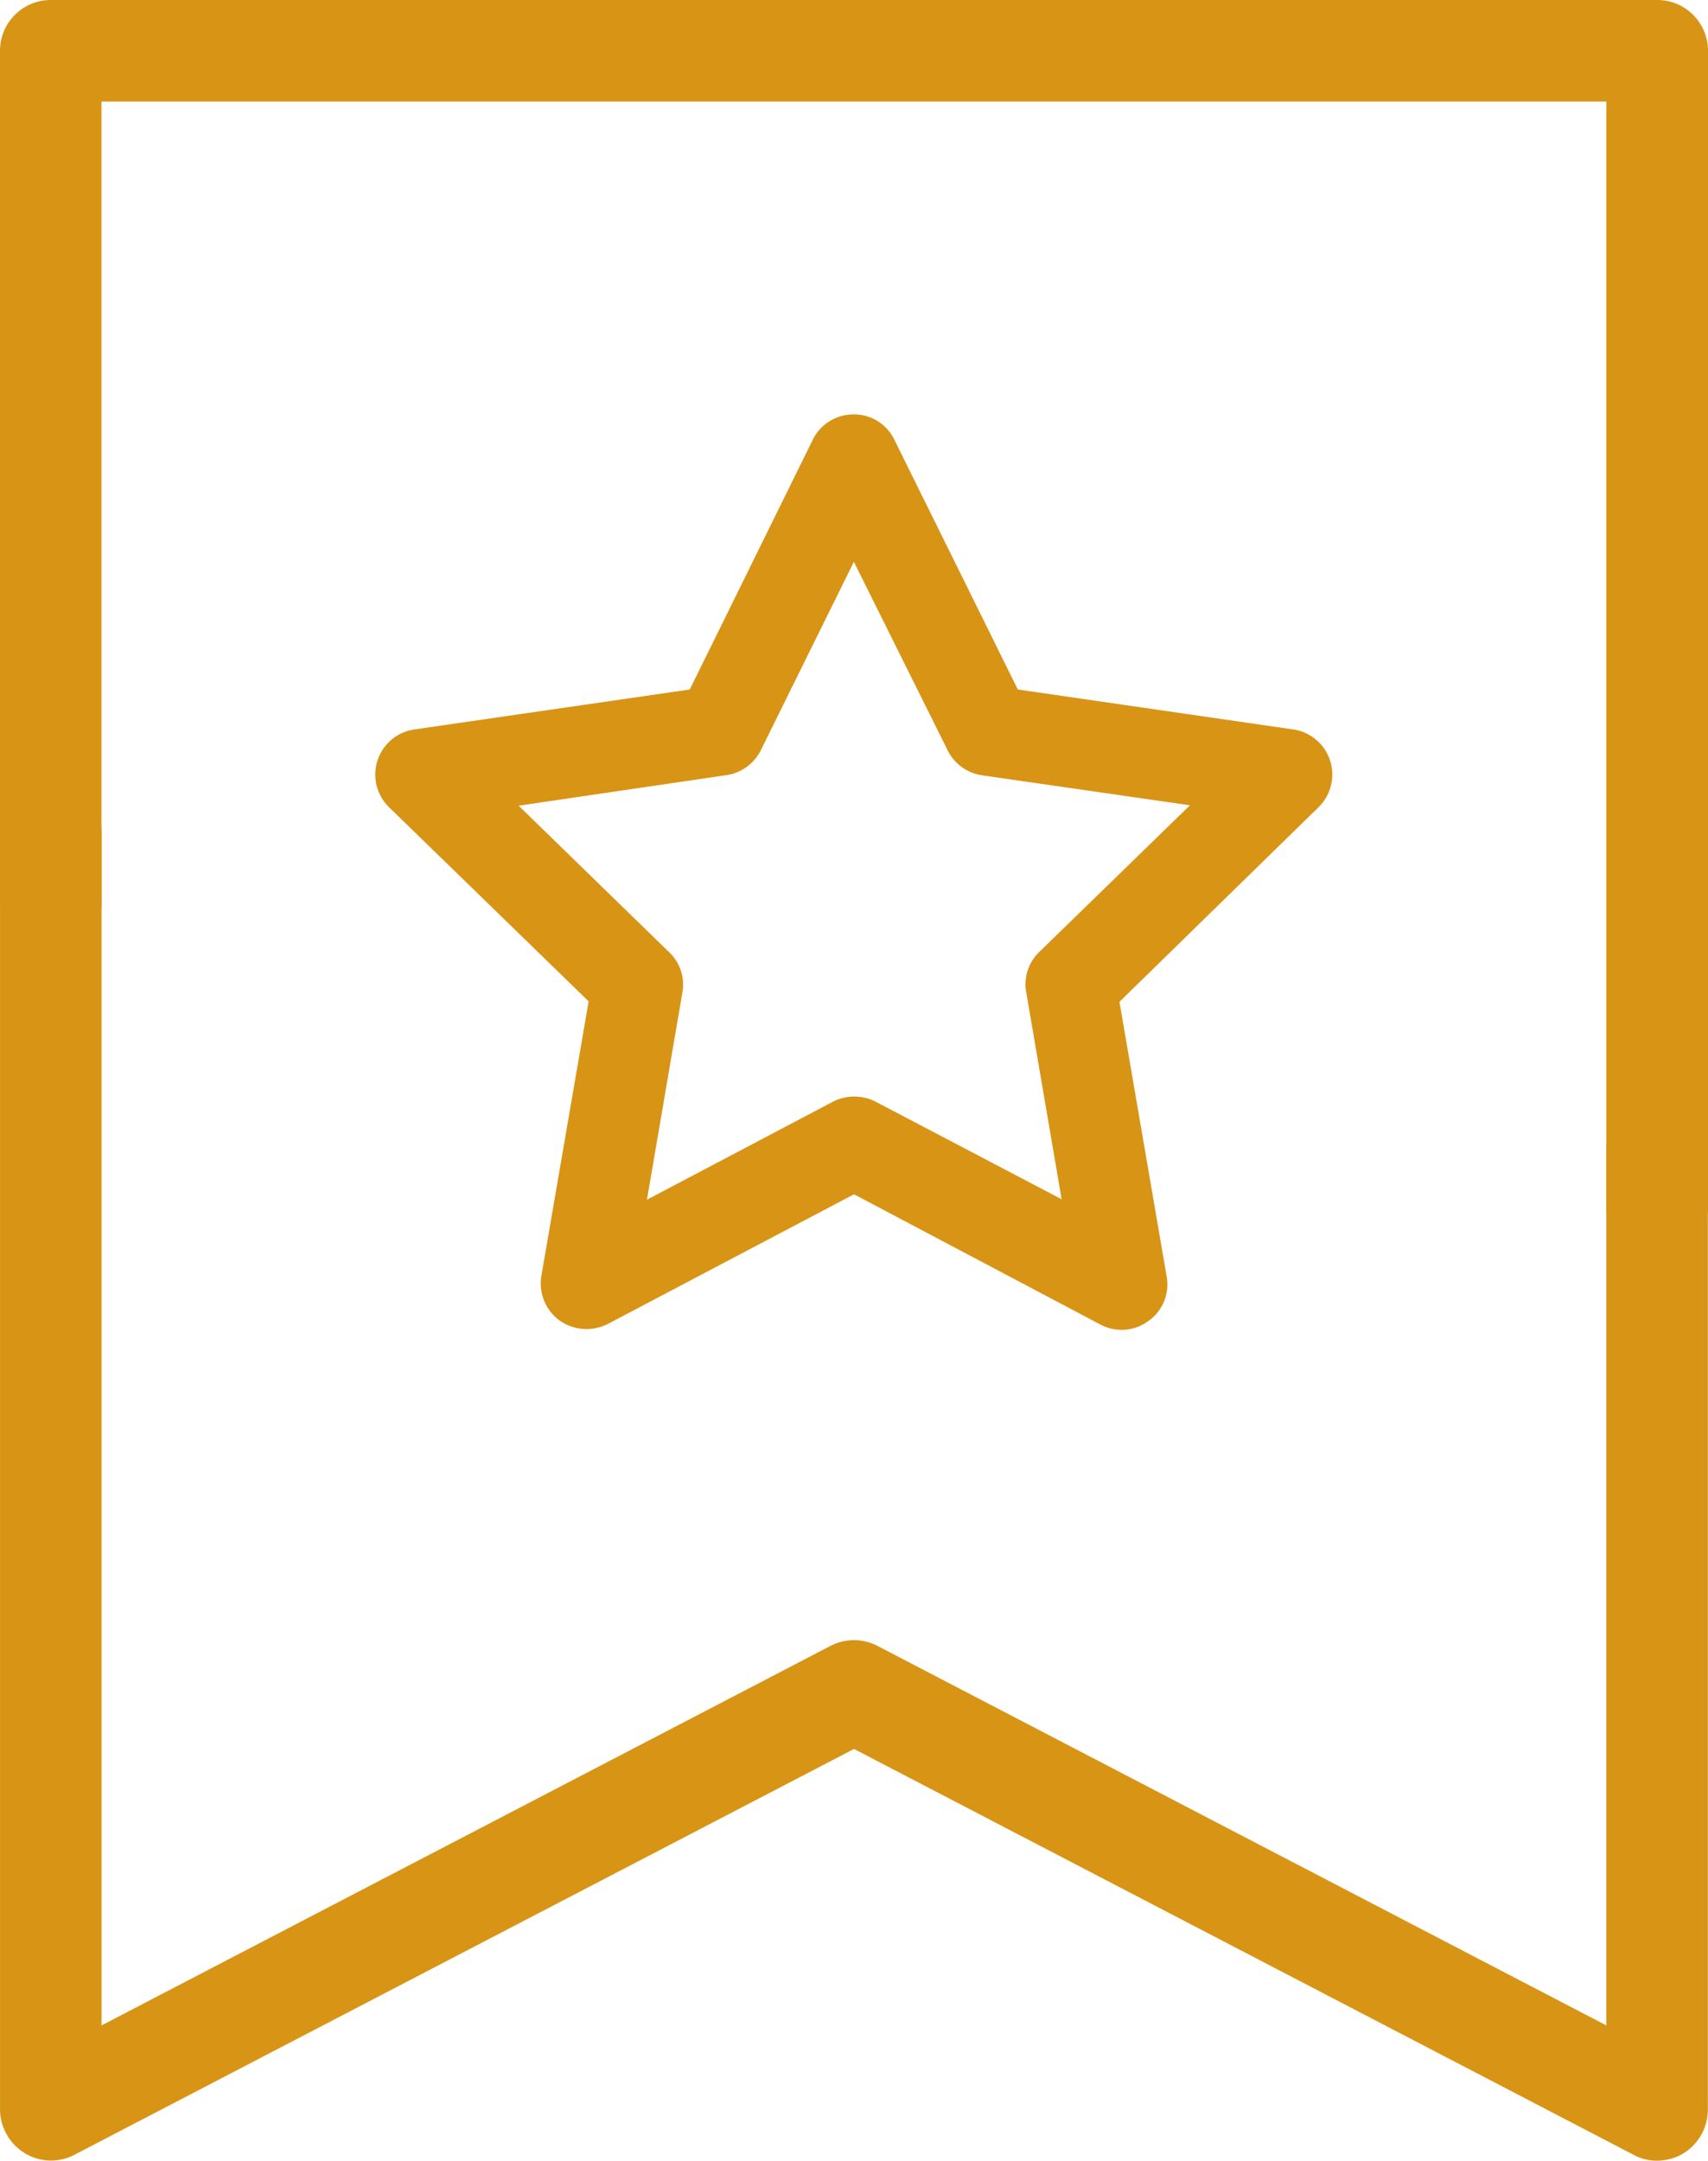 <svg xmlns="http://www.w3.org/2000/svg" width="52.162" height="65.965" viewBox="0 0 52.162 65.965"><defs><style>.a{fill:#d89415;}</style></defs><g transform="translate(-67.8 -18)"><g transform="translate(67.8 41.822)"><g transform="translate(0)"><path class="a" d="M120.133,201.712a1.272,1.272,0,0,0-1.275,1.275v27.12L96.2,218.314a1.265,1.265,0,0,0-1.178,0L72.35,230.107V193.175a1.275,1.275,0,0,0-2.55,0V232.2a1.3,1.3,0,0,0,.61,1.095,1.254,1.254,0,0,0,1.247.042L95.6,220.891l23.933,12.458a1.333,1.333,0,0,0,1.261-.042,1.272,1.272,0,0,0,.61-1.095V202.987A1.272,1.272,0,0,0,120.133,201.712Z" transform="translate(-69.523 -191.623)"></path><path class="a" d="M118.41,232.043a1.464,1.464,0,0,1-.721-.18L93.881,219.473,70.073,231.863a1.535,1.535,0,0,1-1.524-.055,1.571,1.571,0,0,1-.748-1.33V191.452a1.552,1.552,0,0,1,3.1,0v36.461L93.16,216.328a1.558,1.558,0,0,1,1.441,0l22.256,11.585V201.264a1.552,1.552,0,1,1,3.1,0v29.227a1.571,1.571,0,0,1-.748,1.33A1.59,1.59,0,0,1,118.41,232.043ZM93.881,218.85l24.072,12.528a1,1,0,0,0,1.469-.887V201.264a1,1,0,1,0-2,0v27.578l-23.06-12a1,1,0,0,0-.928,0l-23.088,12V191.452a1,1,0,0,0-2,0v39.025a1,1,0,0,0,1.469.887Z" transform="translate(-67.8 -189.9)"></path></g></g><g transform="translate(67.8 18)"><path class="a" d="M120.133,20H71.075A1.272,1.272,0,0,0,69.8,21.275V47.37a1.275,1.275,0,0,0,2.55,0V22.55h46.508V56.586a1.275,1.275,0,1,0,2.55,0V21.275A1.272,1.272,0,0,0,120.133,20Z" transform="translate(-69.523 -19.723)"></path><path class="a" d="M118.41,56.415a1.55,1.55,0,0,1-1.552-1.552V21.1H70.9V45.647a1.552,1.552,0,0,1-3.1,0V19.552A1.55,1.55,0,0,1,69.352,18H118.41a1.55,1.55,0,0,1,1.552,1.552V54.863A1.558,1.558,0,0,1,118.41,56.415ZM70.35,20.55h47.062V54.863a1,1,0,1,0,2,0V19.552a.994.994,0,0,0-1-1H69.352a.994.994,0,0,0-1,1V45.647a1,1,0,1,0,2,0Z" transform="translate(-67.8 -18)"></path></g><g transform="translate(79.258 30.652)"><g transform="translate(0)"><path class="a" d="M181.147,121.394a1.133,1.133,0,0,0-.9-.762l-8.564-1.247-3.825-7.761a1.143,1.143,0,0,0-1-.624h0a1.087,1.087,0,0,0-1,.624l-3.825,7.761-8.564,1.247a1.13,1.13,0,0,0-.9.762,1.111,1.111,0,0,0,.277,1.136l6.195,6.042-1.455,8.523a1.123,1.123,0,0,0,.443,1.095,1.135,1.135,0,0,0,.651.208,1.079,1.079,0,0,0,.513-.125l7.664-4.033,7.664,4.019a1.116,1.116,0,0,0,1.621-1.178l-1.469-8.523,6.195-6.042A1.054,1.054,0,0,0,181.147,121.394Zm-8.454,6a1.083,1.083,0,0,0-.319.984l1.178,6.874-6.181-3.243a1.145,1.145,0,0,0-1.039,0l-6.167,3.243,1.178-6.874a1.12,1.12,0,0,0-.319-.984l-5-4.864,6.9-1.012a1.134,1.134,0,0,0,.845-.61l3.09-6.264,3.09,6.264a1.11,1.11,0,0,0,.845.61l6.9,1Z" transform="translate(-152.236 -110.764)"></path><path class="a" d="M156.928,137.224a1.436,1.436,0,0,1-.818-.263,1.4,1.4,0,0,1-.554-1.358L157,127.219l-6.1-5.931a1.392,1.392,0,0,1,.776-2.37l8.412-1.22,3.756-7.622a1.378,1.378,0,0,1,1.247-.776,1.363,1.363,0,0,1,1.247.776l3.769,7.622,8.412,1.22a1.392,1.392,0,0,1,.776,2.37l-6.084,5.945,1.441,8.384a1.362,1.362,0,0,1-.554,1.358,1.377,1.377,0,0,1-1.469.111l-7.525-3.977-7.525,3.963A1.5,1.5,0,0,1,156.928,137.224Zm8.176-27.4a.826.826,0,0,0-.748.471l-3.894,7.885-8.7,1.261a.824.824,0,0,0-.679.568.853.853,0,0,0,.208.859l6.305,6.139-1.483,8.675a.823.823,0,0,0,.333.818.885.885,0,0,0,.887.069l7.788-4.1,7.788,4.088a.843.843,0,0,0,1.22-.887L172.643,127l6.292-6.139a.838.838,0,0,0-.471-1.427l-8.7-1.261-3.894-7.885A.875.875,0,0,0,165.1,109.827ZM158.036,134.3l1.275-7.428a.868.868,0,0,0-.236-.748l-5.4-5.266,7.456-1.081a.844.844,0,0,0,.637-.457l3.34-6.763,3.34,6.763a.844.844,0,0,0,.637.457l7.456,1.081-5.4,5.266h0a.83.83,0,0,0-.236.748l1.275,7.428-6.68-3.506a.851.851,0,0,0-.776,0Zm-3.174-13.054,4.6,4.476a1.362,1.362,0,0,1,.4,1.233l-1.081,6.319,5.682-2.993a1.438,1.438,0,0,1,1.3,0l5.682,2.98-1.081-6.319a1.362,1.362,0,0,1,.4-1.233h0l4.6-4.476-6.347-.915a1.4,1.4,0,0,1-1.053-.762L165.1,113.8l-2.841,5.751a1.4,1.4,0,0,1-1.053.762Z" transform="translate(-150.481 -109.3)"></path></g></g></g></svg>